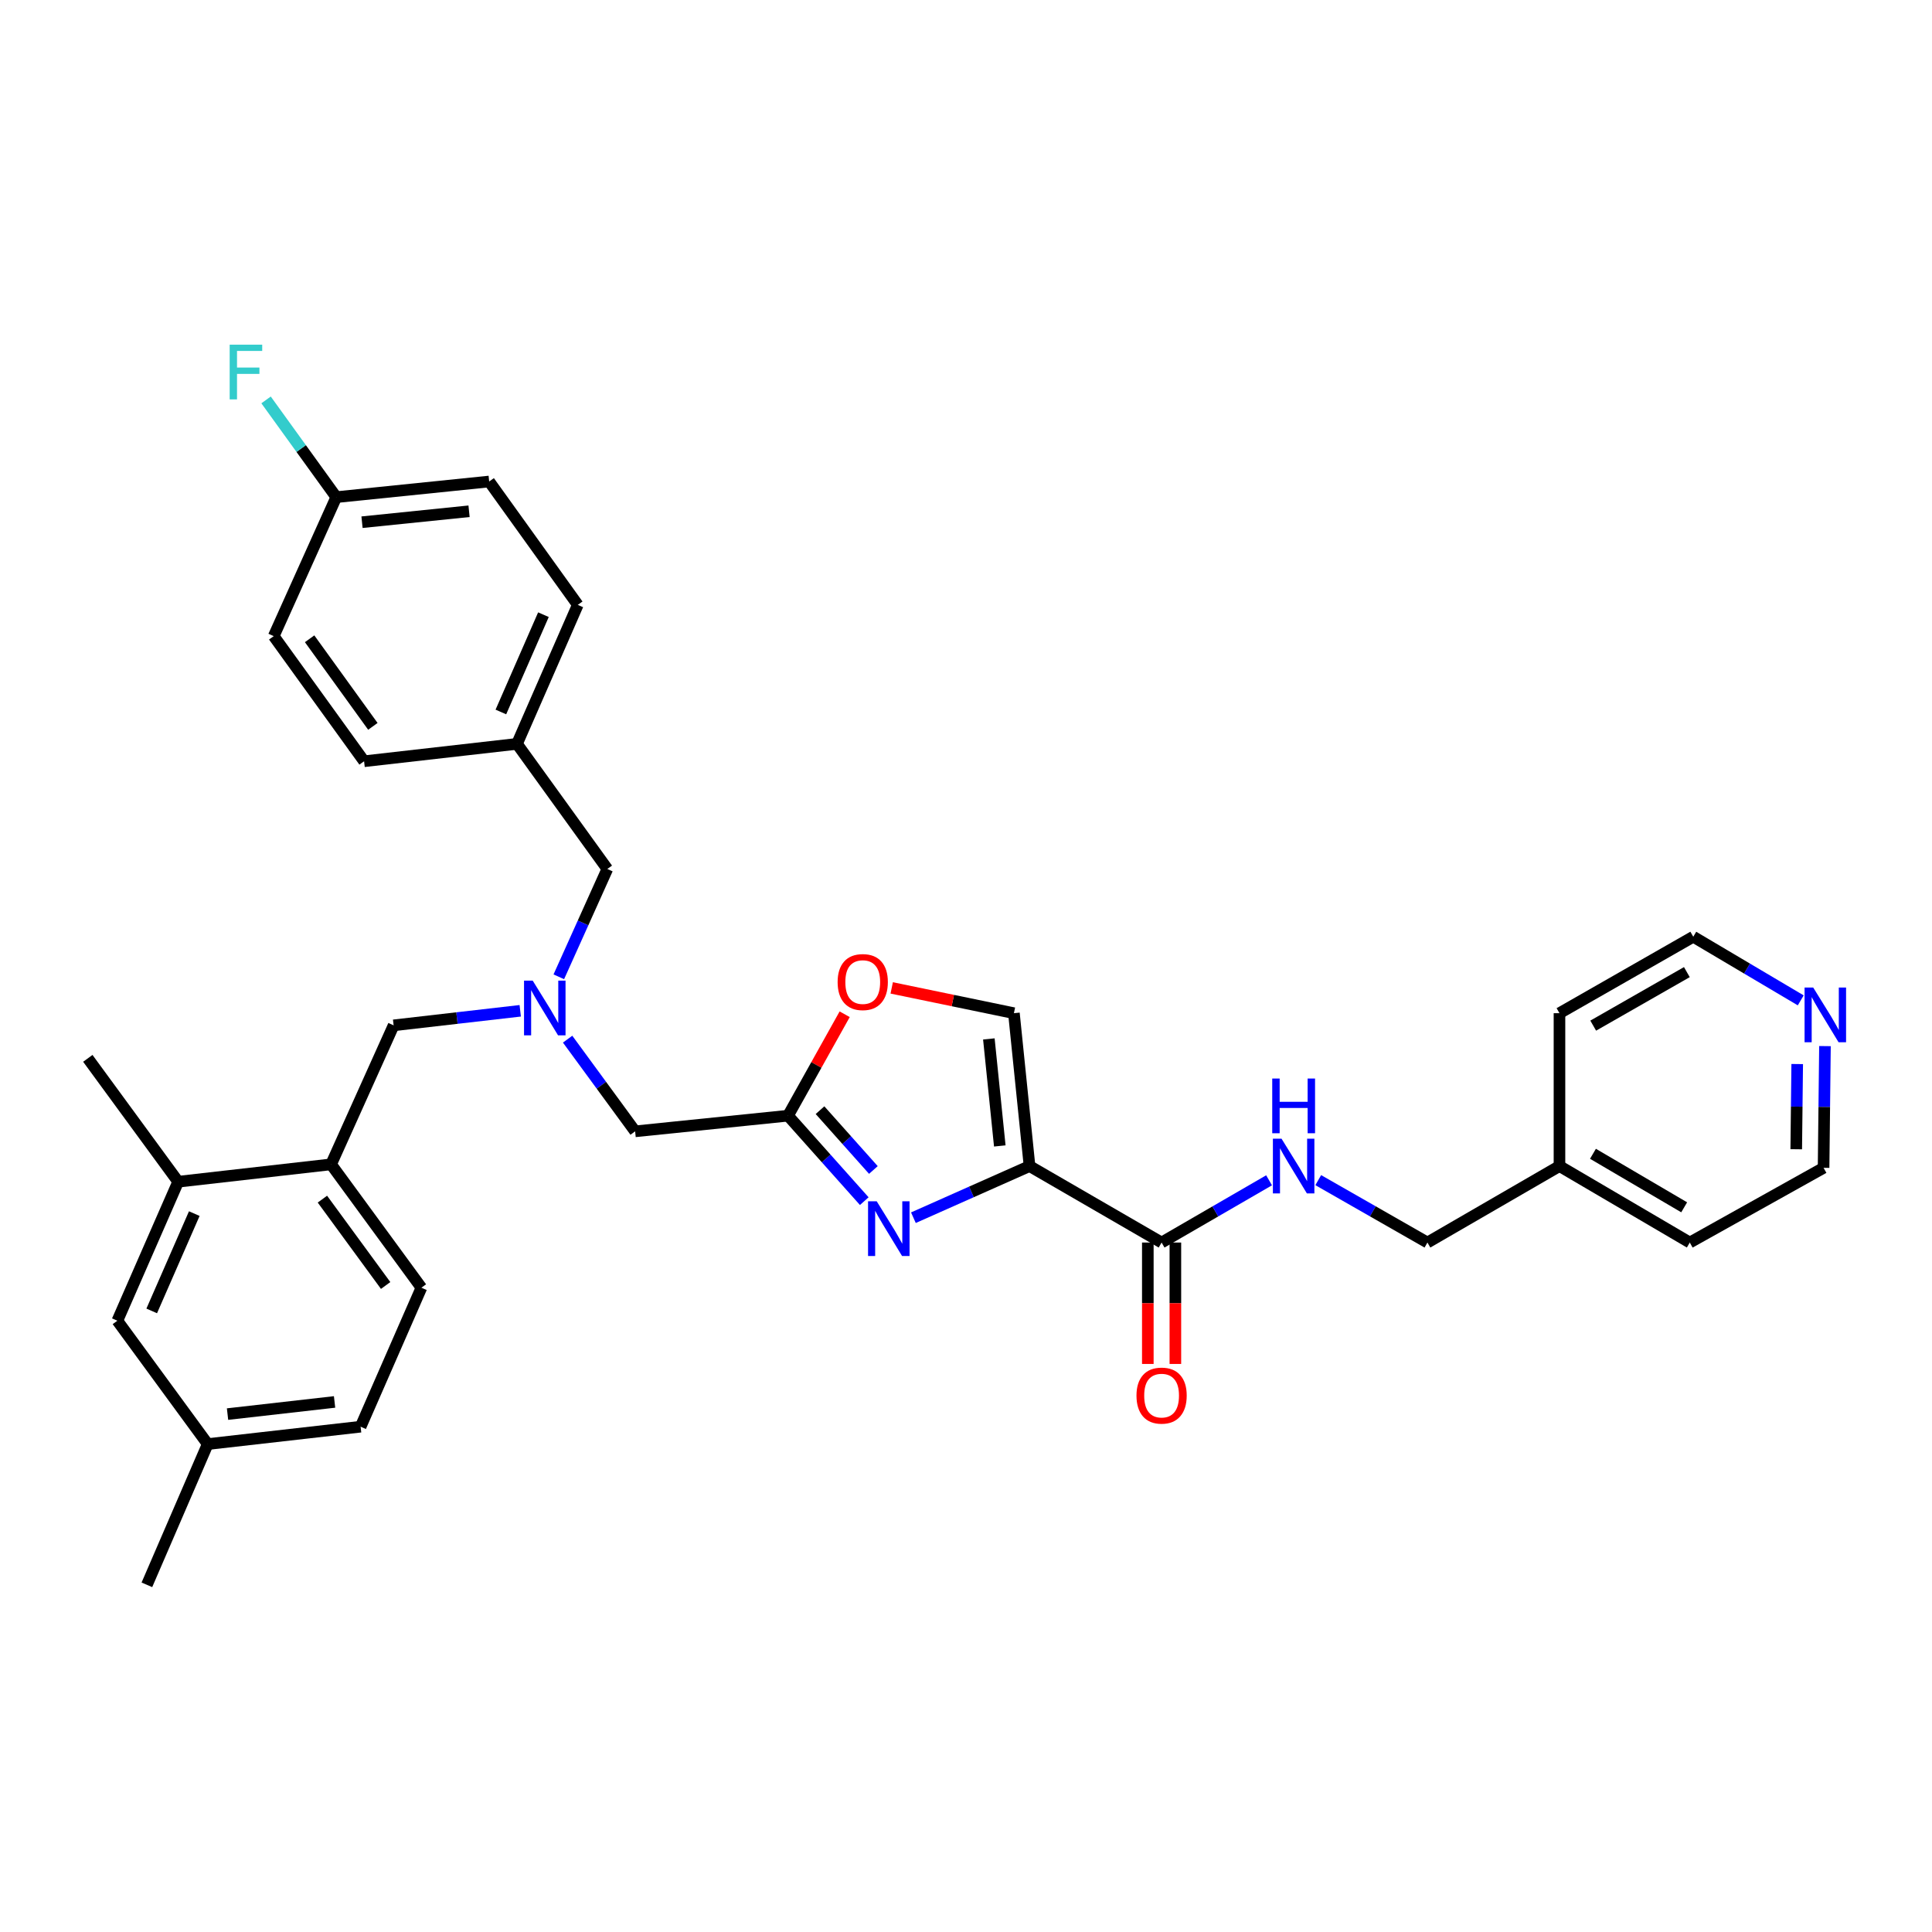 <?xml version='1.0' encoding='iso-8859-1'?>
<svg version='1.1' baseProfile='full'
              xmlns='http://www.w3.org/2000/svg'
                      xmlns:rdkit='http://www.rdkit.org/xml'
                      xmlns:xlink='http://www.w3.org/1999/xlink'
                  xml:space='preserve'
width='1000px' height='1000px' viewBox='0 0 1000 1000'>
<!-- END OF HEADER -->
<rect style='opacity:1.0;fill:#FFFFFF;stroke:none' width='1000' height='1000' x='0' y='0'> </rect>
<path class='bond-0' d='M 944.599,541.459 L 944.239,572.961' style='fill:none;fill-rule:evenodd;stroke:#0000FF;stroke-width:6px;stroke-linecap:butt;stroke-linejoin:miter;stroke-opacity:1' />
<path class='bond-0' d='M 944.239,572.961 L 943.88,604.463' style='fill:none;fill-rule:evenodd;stroke:#000000;stroke-width:6px;stroke-linecap:butt;stroke-linejoin:miter;stroke-opacity:1' />
<path class='bond-0' d='M 930.233,550.747 L 929.982,572.798' style='fill:none;fill-rule:evenodd;stroke:#0000FF;stroke-width:6px;stroke-linecap:butt;stroke-linejoin:miter;stroke-opacity:1' />
<path class='bond-0' d='M 929.982,572.798 L 929.73,594.849' style='fill:none;fill-rule:evenodd;stroke:#000000;stroke-width:6px;stroke-linecap:butt;stroke-linejoin:miter;stroke-opacity:1' />
<path class='bond-1' d='M 932.057,517.786 L 904.243,501.318' style='fill:none;fill-rule:evenodd;stroke:#0000FF;stroke-width:6px;stroke-linecap:butt;stroke-linejoin:miter;stroke-opacity:1' />
<path class='bond-1' d='M 904.243,501.318 L 876.429,484.85' style='fill:none;fill-rule:evenodd;stroke:#000000;stroke-width:6px;stroke-linecap:butt;stroke-linejoin:miter;stroke-opacity:1' />
<path class='bond-2' d='M 594.112,643.135 L 594.112,674.557' style='fill:none;fill-rule:evenodd;stroke:#000000;stroke-width:6px;stroke-linecap:butt;stroke-linejoin:miter;stroke-opacity:1' />
<path class='bond-2' d='M 594.112,674.557 L 594.112,705.978' style='fill:none;fill-rule:evenodd;stroke:#FF0000;stroke-width:6px;stroke-linecap:butt;stroke-linejoin:miter;stroke-opacity:1' />
<path class='bond-2' d='M 608.37,643.135 L 608.37,674.557' style='fill:none;fill-rule:evenodd;stroke:#000000;stroke-width:6px;stroke-linecap:butt;stroke-linejoin:miter;stroke-opacity:1' />
<path class='bond-2' d='M 608.37,674.557 L 608.37,705.978' style='fill:none;fill-rule:evenodd;stroke:#FF0000;stroke-width:6px;stroke-linecap:butt;stroke-linejoin:miter;stroke-opacity:1' />
<path class='bond-3' d='M 601.241,643.135 L 629.057,627.028' style='fill:none;fill-rule:evenodd;stroke:#000000;stroke-width:6px;stroke-linecap:butt;stroke-linejoin:miter;stroke-opacity:1' />
<path class='bond-3' d='M 629.057,627.028 L 656.872,610.922' style='fill:none;fill-rule:evenodd;stroke:#0000FF;stroke-width:6px;stroke-linecap:butt;stroke-linejoin:miter;stroke-opacity:1' />
<path class='bond-4' d='M 601.241,643.135 L 532.888,603.559' style='fill:none;fill-rule:evenodd;stroke:#000000;stroke-width:6px;stroke-linecap:butt;stroke-linejoin:miter;stroke-opacity:1' />
<path class='bond-5' d='M 682.321,610.837 L 710.578,626.986' style='fill:none;fill-rule:evenodd;stroke:#0000FF;stroke-width:6px;stroke-linecap:butt;stroke-linejoin:miter;stroke-opacity:1' />
<path class='bond-5' d='M 710.578,626.986 L 738.835,643.135' style='fill:none;fill-rule:evenodd;stroke:#000000;stroke-width:6px;stroke-linecap:butt;stroke-linejoin:miter;stroke-opacity:1' />
<path class='bond-6' d='M 807.181,603.559 L 807.181,524.425' style='fill:none;fill-rule:evenodd;stroke:#000000;stroke-width:6px;stroke-linecap:butt;stroke-linejoin:miter;stroke-opacity:1' />
<path class='bond-7' d='M 807.181,603.559 L 738.835,643.135' style='fill:none;fill-rule:evenodd;stroke:#000000;stroke-width:6px;stroke-linecap:butt;stroke-linejoin:miter;stroke-opacity:1' />
<path class='bond-8' d='M 807.181,603.559 L 874.631,643.135' style='fill:none;fill-rule:evenodd;stroke:#000000;stroke-width:6px;stroke-linecap:butt;stroke-linejoin:miter;stroke-opacity:1' />
<path class='bond-8' d='M 824.514,597.198 L 871.729,624.9' style='fill:none;fill-rule:evenodd;stroke:#000000;stroke-width:6px;stroke-linecap:butt;stroke-linejoin:miter;stroke-opacity:1' />
<path class='bond-9' d='M 293.799,537.863 L 311.273,561.72' style='fill:none;fill-rule:evenodd;stroke:#0000FF;stroke-width:6px;stroke-linecap:butt;stroke-linejoin:miter;stroke-opacity:1' />
<path class='bond-9' d='M 311.273,561.72 L 328.746,585.578' style='fill:none;fill-rule:evenodd;stroke:#000000;stroke-width:6px;stroke-linecap:butt;stroke-linejoin:miter;stroke-opacity:1' />
<path class='bond-10' d='M 269.27,523.184 L 236.504,526.949' style='fill:none;fill-rule:evenodd;stroke:#0000FF;stroke-width:6px;stroke-linecap:butt;stroke-linejoin:miter;stroke-opacity:1' />
<path class='bond-10' d='M 236.504,526.949 L 203.739,530.715' style='fill:none;fill-rule:evenodd;stroke:#000000;stroke-width:6px;stroke-linecap:butt;stroke-linejoin:miter;stroke-opacity:1' />
<path class='bond-11' d='M 289.238,505.592 L 301.796,477.687' style='fill:none;fill-rule:evenodd;stroke:#0000FF;stroke-width:6px;stroke-linecap:butt;stroke-linejoin:miter;stroke-opacity:1' />
<path class='bond-11' d='M 301.796,477.687 L 314.353,449.782' style='fill:none;fill-rule:evenodd;stroke:#000000;stroke-width:6px;stroke-linecap:butt;stroke-linejoin:miter;stroke-opacity:1' />
<path class='bond-12' d='M 328.746,585.578 L 407.881,577.482' style='fill:none;fill-rule:evenodd;stroke:#000000;stroke-width:6px;stroke-linecap:butt;stroke-linejoin:miter;stroke-opacity:1' />
<path class='bond-13' d='M 203.739,530.715 L 171.365,602.664' style='fill:none;fill-rule:evenodd;stroke:#000000;stroke-width:6px;stroke-linecap:butt;stroke-linejoin:miter;stroke-opacity:1' />
<path class='bond-14' d='M 472.776,630.282 L 502.832,616.921' style='fill:none;fill-rule:evenodd;stroke:#0000FF;stroke-width:6px;stroke-linecap:butt;stroke-linejoin:miter;stroke-opacity:1' />
<path class='bond-14' d='M 502.832,616.921 L 532.888,603.559' style='fill:none;fill-rule:evenodd;stroke:#000000;stroke-width:6px;stroke-linecap:butt;stroke-linejoin:miter;stroke-opacity:1' />
<path class='bond-15' d='M 447.344,621.71 L 427.612,599.596' style='fill:none;fill-rule:evenodd;stroke:#0000FF;stroke-width:6px;stroke-linecap:butt;stroke-linejoin:miter;stroke-opacity:1' />
<path class='bond-15' d='M 427.612,599.596 L 407.881,577.482' style='fill:none;fill-rule:evenodd;stroke:#000000;stroke-width:6px;stroke-linecap:butt;stroke-linejoin:miter;stroke-opacity:1' />
<path class='bond-15' d='M 452.064,605.583 L 438.251,590.103' style='fill:none;fill-rule:evenodd;stroke:#0000FF;stroke-width:6px;stroke-linecap:butt;stroke-linejoin:miter;stroke-opacity:1' />
<path class='bond-15' d='M 438.251,590.103 L 424.439,574.624' style='fill:none;fill-rule:evenodd;stroke:#000000;stroke-width:6px;stroke-linecap:butt;stroke-linejoin:miter;stroke-opacity:1' />
<path class='bond-16' d='M 532.888,603.559 L 524.8,524.425' style='fill:none;fill-rule:evenodd;stroke:#000000;stroke-width:6px;stroke-linecap:butt;stroke-linejoin:miter;stroke-opacity:1' />
<path class='bond-16' d='M 517.49,593.139 L 511.829,537.745' style='fill:none;fill-rule:evenodd;stroke:#000000;stroke-width:6px;stroke-linecap:butt;stroke-linejoin:miter;stroke-opacity:1' />
<path class='bond-17' d='M 524.8,524.425 L 493.175,517.881' style='fill:none;fill-rule:evenodd;stroke:#000000;stroke-width:6px;stroke-linecap:butt;stroke-linejoin:miter;stroke-opacity:1' />
<path class='bond-17' d='M 493.175,517.881 L 461.55,511.337' style='fill:none;fill-rule:evenodd;stroke:#FF0000;stroke-width:6px;stroke-linecap:butt;stroke-linejoin:miter;stroke-opacity:1' />
<path class='bond-18' d='M 186.653,738.46 L 107.511,747.451' style='fill:none;fill-rule:evenodd;stroke:#000000;stroke-width:6px;stroke-linecap:butt;stroke-linejoin:miter;stroke-opacity:1' />
<path class='bond-18' d='M 173.172,725.642 L 117.772,731.935' style='fill:none;fill-rule:evenodd;stroke:#000000;stroke-width:6px;stroke-linecap:butt;stroke-linejoin:miter;stroke-opacity:1' />
<path class='bond-19' d='M 186.653,738.46 L 218.124,666.518' style='fill:none;fill-rule:evenodd;stroke:#000000;stroke-width:6px;stroke-linecap:butt;stroke-linejoin:miter;stroke-opacity:1' />
<path class='bond-20' d='M 107.511,747.451 L 60.743,683.605' style='fill:none;fill-rule:evenodd;stroke:#000000;stroke-width:6px;stroke-linecap:butt;stroke-linejoin:miter;stroke-opacity:1' />
<path class='bond-21' d='M 107.511,747.451 L 76.031,820.304' style='fill:none;fill-rule:evenodd;stroke:#000000;stroke-width:6px;stroke-linecap:butt;stroke-linejoin:miter;stroke-opacity:1' />
<path class='bond-22' d='M 253.2,249.229 L 174.058,257.325' style='fill:none;fill-rule:evenodd;stroke:#000000;stroke-width:6px;stroke-linecap:butt;stroke-linejoin:miter;stroke-opacity:1' />
<path class='bond-22' d='M 242.78,264.628 L 187.38,270.295' style='fill:none;fill-rule:evenodd;stroke:#000000;stroke-width:6px;stroke-linecap:butt;stroke-linejoin:miter;stroke-opacity:1' />
<path class='bond-23' d='M 253.2,249.229 L 299.065,313.083' style='fill:none;fill-rule:evenodd;stroke:#000000;stroke-width:6px;stroke-linecap:butt;stroke-linejoin:miter;stroke-opacity:1' />
<path class='bond-24' d='M 174.058,257.325 L 141.683,329.266' style='fill:none;fill-rule:evenodd;stroke:#000000;stroke-width:6px;stroke-linecap:butt;stroke-linejoin:miter;stroke-opacity:1' />
<path class='bond-25' d='M 174.058,257.325 L 155.886,232.159' style='fill:none;fill-rule:evenodd;stroke:#000000;stroke-width:6px;stroke-linecap:butt;stroke-linejoin:miter;stroke-opacity:1' />
<path class='bond-25' d='M 155.886,232.159 L 137.715,206.994' style='fill:none;fill-rule:evenodd;stroke:#33CCCC;stroke-width:6px;stroke-linecap:butt;stroke-linejoin:miter;stroke-opacity:1' />
<path class='bond-26' d='M 141.683,329.266 L 188.451,394.024' style='fill:none;fill-rule:evenodd;stroke:#000000;stroke-width:6px;stroke-linecap:butt;stroke-linejoin:miter;stroke-opacity:1' />
<path class='bond-26' d='M 160.258,330.632 L 192.995,375.962' style='fill:none;fill-rule:evenodd;stroke:#000000;stroke-width:6px;stroke-linecap:butt;stroke-linejoin:miter;stroke-opacity:1' />
<path class='bond-27' d='M 188.451,394.024 L 267.593,385.025' style='fill:none;fill-rule:evenodd;stroke:#000000;stroke-width:6px;stroke-linecap:butt;stroke-linejoin:miter;stroke-opacity:1' />
<path class='bond-28' d='M 267.593,385.025 L 299.065,313.083' style='fill:none;fill-rule:evenodd;stroke:#000000;stroke-width:6px;stroke-linecap:butt;stroke-linejoin:miter;stroke-opacity:1' />
<path class='bond-28' d='M 259.251,368.519 L 281.281,318.16' style='fill:none;fill-rule:evenodd;stroke:#000000;stroke-width:6px;stroke-linecap:butt;stroke-linejoin:miter;stroke-opacity:1' />
<path class='bond-29' d='M 267.593,385.025 L 314.353,449.782' style='fill:none;fill-rule:evenodd;stroke:#000000;stroke-width:6px;stroke-linecap:butt;stroke-linejoin:miter;stroke-opacity:1' />
<path class='bond-30' d='M 60.743,683.605 L 92.222,611.655' style='fill:none;fill-rule:evenodd;stroke:#000000;stroke-width:6px;stroke-linecap:butt;stroke-linejoin:miter;stroke-opacity:1' />
<path class='bond-30' d='M 78.528,678.528 L 100.563,628.163' style='fill:none;fill-rule:evenodd;stroke:#000000;stroke-width:6px;stroke-linecap:butt;stroke-linejoin:miter;stroke-opacity:1' />
<path class='bond-31' d='M 92.222,611.655 L 171.365,602.664' style='fill:none;fill-rule:evenodd;stroke:#000000;stroke-width:6px;stroke-linecap:butt;stroke-linejoin:miter;stroke-opacity:1' />
<path class='bond-32' d='M 92.222,611.655 L 45.455,547.801' style='fill:none;fill-rule:evenodd;stroke:#000000;stroke-width:6px;stroke-linecap:butt;stroke-linejoin:miter;stroke-opacity:1' />
<path class='bond-33' d='M 171.365,602.664 L 218.124,666.518' style='fill:none;fill-rule:evenodd;stroke:#000000;stroke-width:6px;stroke-linecap:butt;stroke-linejoin:miter;stroke-opacity:1' />
<path class='bond-33' d='M 166.875,620.667 L 199.607,665.365' style='fill:none;fill-rule:evenodd;stroke:#000000;stroke-width:6px;stroke-linecap:butt;stroke-linejoin:miter;stroke-opacity:1' />
<path class='bond-34' d='M 437.203,524.977 L 422.542,551.23' style='fill:none;fill-rule:evenodd;stroke:#FF0000;stroke-width:6px;stroke-linecap:butt;stroke-linejoin:miter;stroke-opacity:1' />
<path class='bond-34' d='M 422.542,551.23 L 407.881,577.482' style='fill:none;fill-rule:evenodd;stroke:#000000;stroke-width:6px;stroke-linecap:butt;stroke-linejoin:miter;stroke-opacity:1' />
<path class='bond-35' d='M 943.88,604.463 L 874.631,643.135' style='fill:none;fill-rule:evenodd;stroke:#000000;stroke-width:6px;stroke-linecap:butt;stroke-linejoin:miter;stroke-opacity:1' />
<path class='bond-36' d='M 876.429,484.85 L 807.181,524.425' style='fill:none;fill-rule:evenodd;stroke:#000000;stroke-width:6px;stroke-linecap:butt;stroke-linejoin:miter;stroke-opacity:1' />
<path class='bond-36' d='M 873.117,503.166 L 824.643,530.868' style='fill:none;fill-rule:evenodd;stroke:#000000;stroke-width:6px;stroke-linecap:butt;stroke-linejoin:miter;stroke-opacity:1' />
<path  class='atom-0' d='M 938.523 511.16
L 947.803 526.16
Q 948.723 527.64, 950.203 530.32
Q 951.683 533, 951.763 533.16
L 951.763 511.16
L 955.523 511.16
L 955.523 539.48
L 951.643 539.48
L 941.683 523.08
Q 940.523 521.16, 939.283 518.96
Q 938.083 516.76, 937.723 516.08
L 937.723 539.48
L 934.043 539.48
L 934.043 511.16
L 938.523 511.16
' fill='#0000FF'/>
<path  class='atom-2' d='M 588.241 722.357
Q 588.241 715.557, 591.601 711.757
Q 594.961 707.957, 601.241 707.957
Q 607.521 707.957, 610.881 711.757
Q 614.241 715.557, 614.241 722.357
Q 614.241 729.237, 610.841 733.157
Q 607.441 737.037, 601.241 737.037
Q 595.001 737.037, 591.601 733.157
Q 588.241 729.277, 588.241 722.357
M 601.241 733.837
Q 605.561 733.837, 607.881 730.957
Q 610.241 728.037, 610.241 722.357
Q 610.241 716.797, 607.881 713.997
Q 605.561 711.157, 601.241 711.157
Q 596.921 711.157, 594.561 713.957
Q 592.241 716.757, 592.241 722.357
Q 592.241 728.077, 594.561 730.957
Q 596.921 733.837, 601.241 733.837
' fill='#FF0000'/>
<path  class='atom-3' d='M 663.327 589.399
L 672.607 604.399
Q 673.527 605.879, 675.007 608.559
Q 676.487 611.239, 676.567 611.399
L 676.567 589.399
L 680.327 589.399
L 680.327 617.719
L 676.447 617.719
L 666.487 601.319
Q 665.327 599.399, 664.087 597.199
Q 662.887 594.999, 662.527 594.319
L 662.527 617.719
L 658.847 617.719
L 658.847 589.399
L 663.327 589.399
' fill='#0000FF'/>
<path  class='atom-3' d='M 658.507 558.247
L 662.347 558.247
L 662.347 570.287
L 676.827 570.287
L 676.827 558.247
L 680.667 558.247
L 680.667 586.567
L 676.827 586.567
L 676.827 573.487
L 662.347 573.487
L 662.347 586.567
L 658.507 586.567
L 658.507 558.247
' fill='#0000FF'/>
<path  class='atom-5' d='M 275.719 507.564
L 284.999 522.564
Q 285.919 524.044, 287.399 526.724
Q 288.879 529.404, 288.959 529.564
L 288.959 507.564
L 292.719 507.564
L 292.719 535.884
L 288.839 535.884
L 278.879 519.484
Q 277.719 517.564, 276.479 515.364
Q 275.279 513.164, 274.919 512.484
L 274.919 535.884
L 271.239 535.884
L 271.239 507.564
L 275.719 507.564
' fill='#0000FF'/>
<path  class='atom-8' d='M 453.783 621.782
L 463.063 636.782
Q 463.983 638.262, 465.463 640.942
Q 466.943 643.622, 467.023 643.782
L 467.023 621.782
L 470.783 621.782
L 470.783 650.102
L 466.903 650.102
L 456.943 633.702
Q 455.783 631.782, 454.543 629.582
Q 453.343 627.382, 452.983 626.702
L 452.983 650.102
L 449.303 650.102
L 449.303 621.782
L 453.783 621.782
' fill='#0000FF'/>
<path  class='atom-20' d='M 118.878 178.407
L 135.718 178.407
L 135.718 181.647
L 122.678 181.647
L 122.678 190.247
L 134.278 190.247
L 134.278 193.527
L 122.678 193.527
L 122.678 206.727
L 118.878 206.727
L 118.878 178.407
' fill='#33CCCC'/>
<path  class='atom-27' d='M 433.553 508.314
Q 433.553 501.514, 436.913 497.714
Q 440.273 493.914, 446.553 493.914
Q 452.833 493.914, 456.193 497.714
Q 459.553 501.514, 459.553 508.314
Q 459.553 515.194, 456.153 519.114
Q 452.753 522.994, 446.553 522.994
Q 440.313 522.994, 436.913 519.114
Q 433.553 515.234, 433.553 508.314
M 446.553 519.794
Q 450.873 519.794, 453.193 516.914
Q 455.553 513.994, 455.553 508.314
Q 455.553 502.754, 453.193 499.954
Q 450.873 497.114, 446.553 497.114
Q 442.233 497.114, 439.873 499.914
Q 437.553 502.714, 437.553 508.314
Q 437.553 514.034, 439.873 516.914
Q 442.233 519.794, 446.553 519.794
' fill='#FF0000'/>
</svg>
